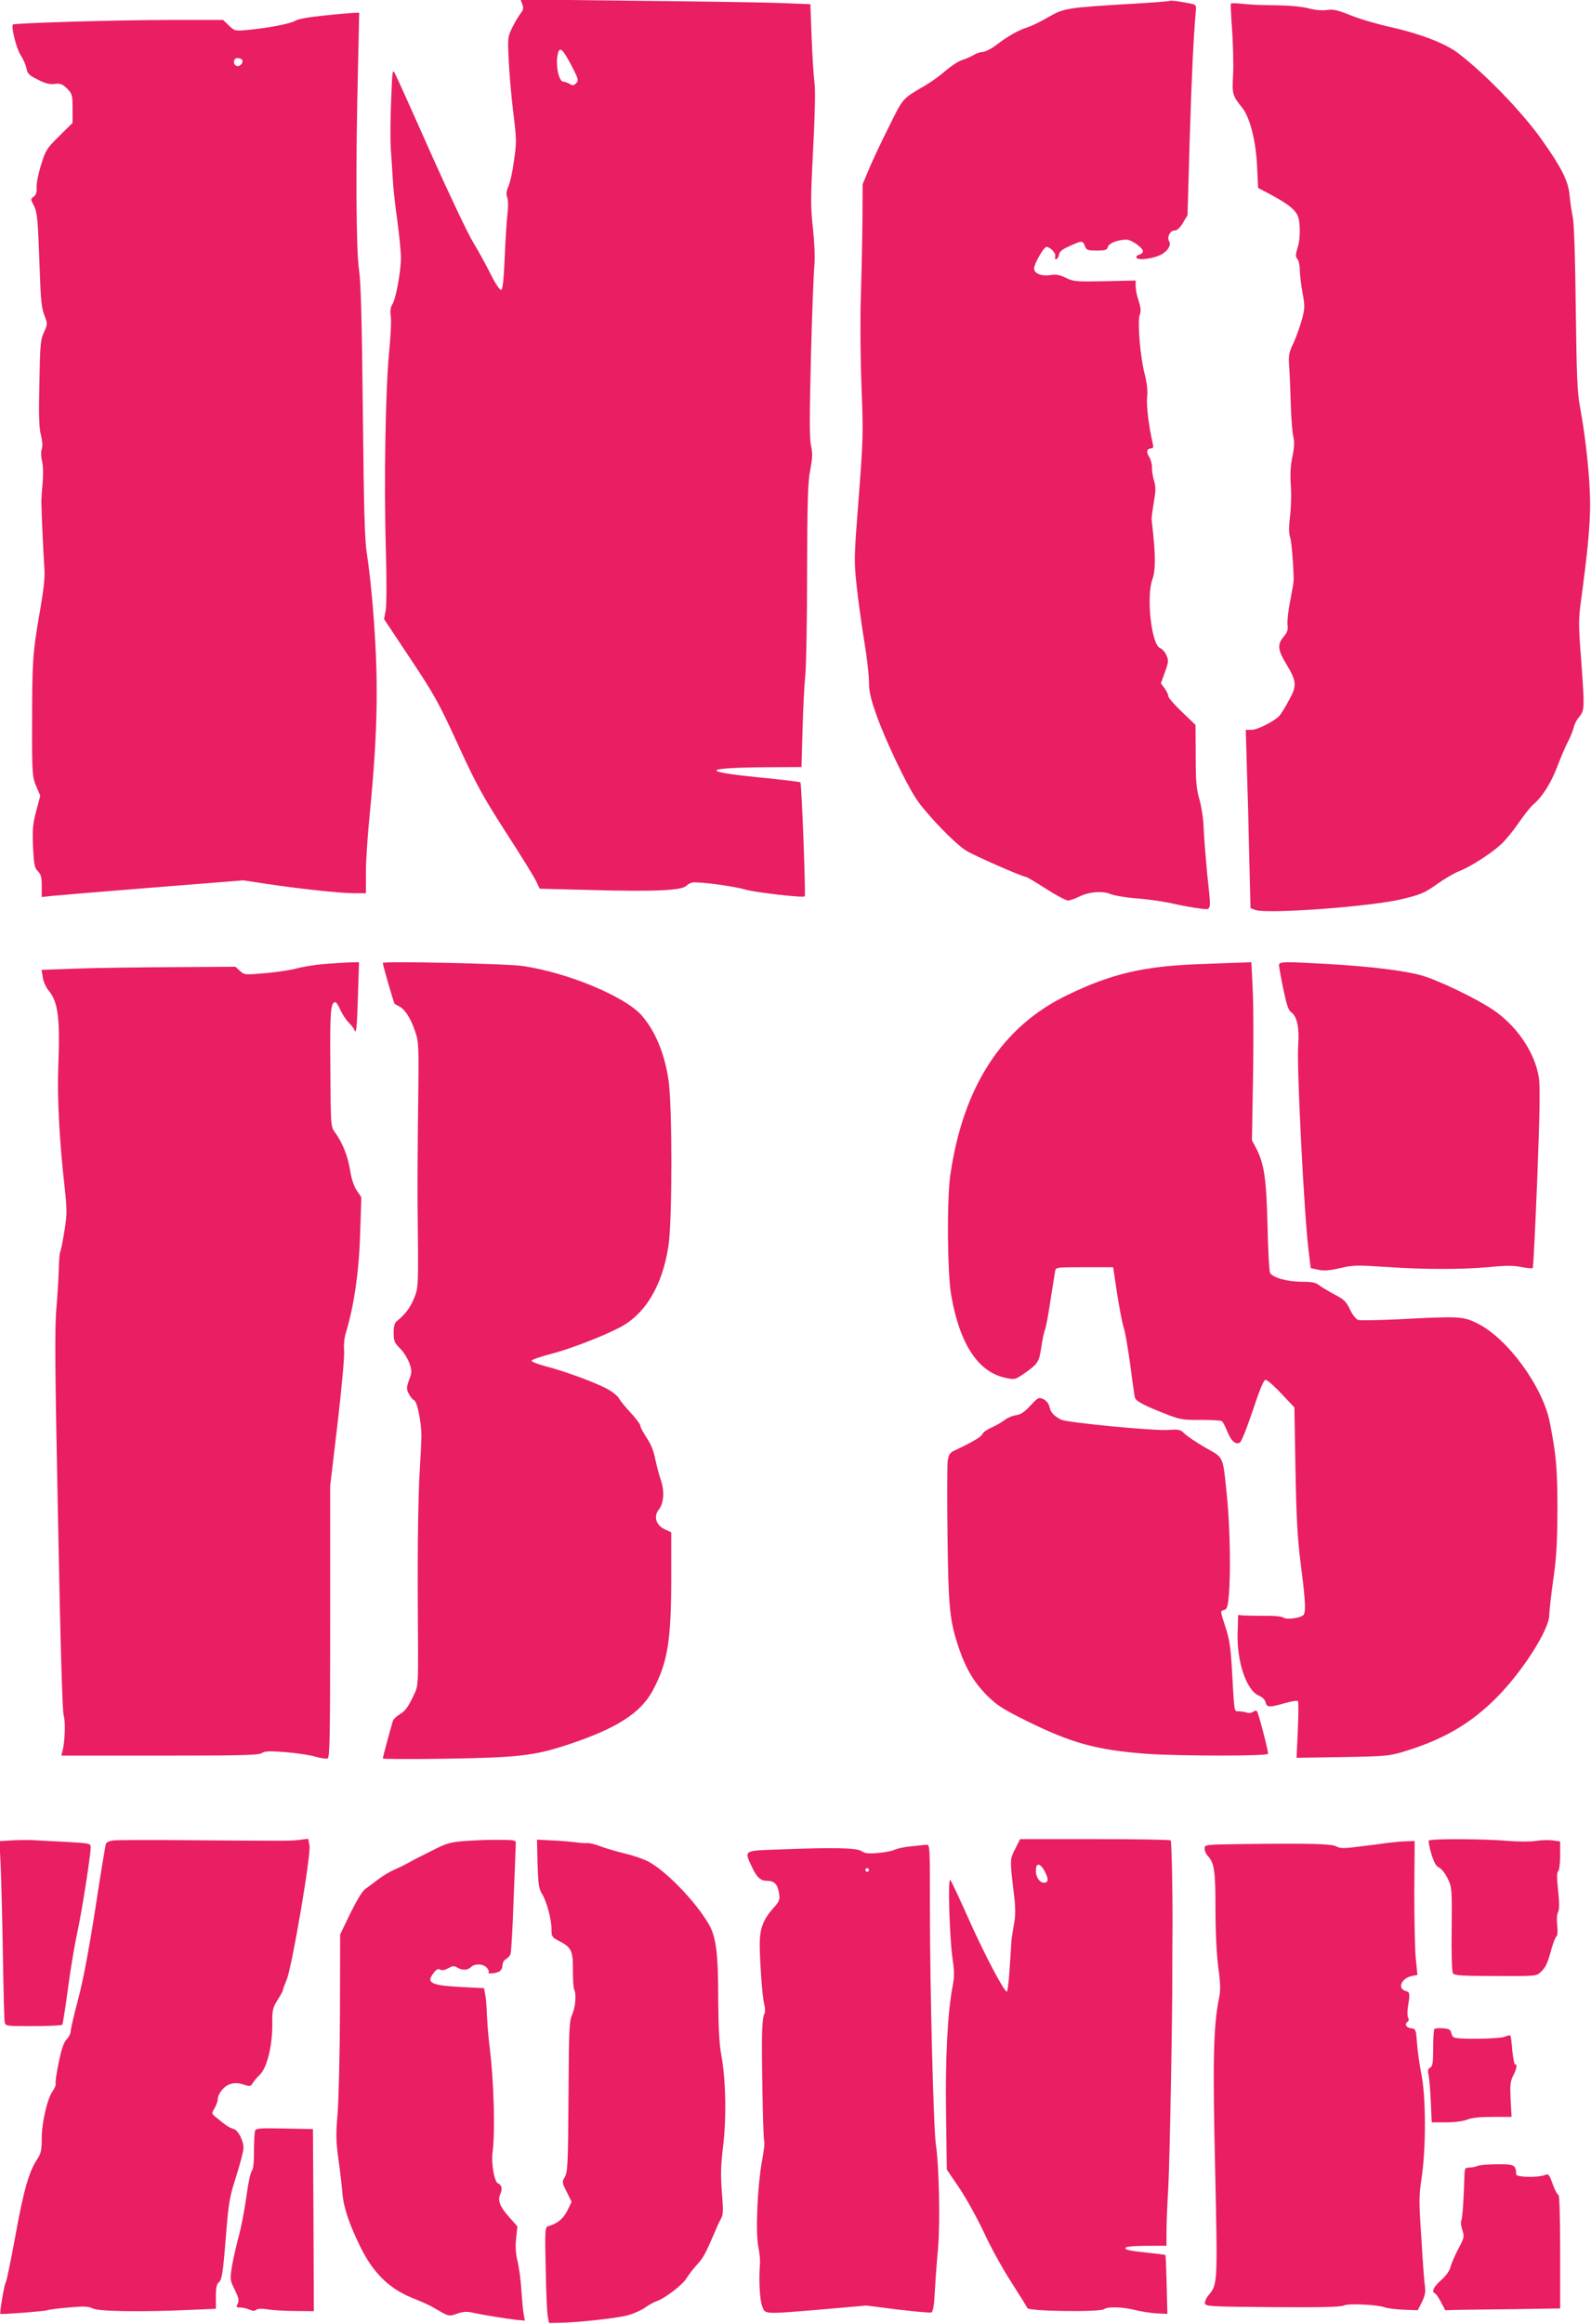 <?xml version="1.0" standalone="no"?>
<!DOCTYPE svg PUBLIC "-//W3C//DTD SVG 20010904//EN"
 "http://www.w3.org/TR/2001/REC-SVG-20010904/DTD/svg10.dtd">
<svg version="1.0" xmlns="http://www.w3.org/2000/svg"
 width="877pt" height="1280pt" viewBox="0 0 877 1280"
 preserveAspectRatio="xMidYMid meet">
<g transform="translate(0,1280) scale(0.1,-0.1)"
fill="#e91e63" stroke="none">
<path d="M2879 12777 c8 -20 6 -31 -8 -49 -10 -13 -31 -47 -46 -77 -26 -53
-27 -57 -21 -180 3 -69 14 -199 25 -288 19 -152 19 -168 4 -270 -8 -59 -22
-123 -31 -141 -11 -25 -13 -41 -6 -60 6 -16 6 -53 1 -92 -4 -36 -11 -143 -15
-239 -5 -122 -11 -176 -19 -178 -7 -3 -32 34 -59 88 -25 51 -68 128 -94 171
-27 43 -131 261 -231 485 -100 225 -189 423 -199 442 -17 34 -17 34 -24 -143
-4 -97 -5 -216 -2 -264 4 -48 8 -123 11 -167 2 -44 13 -147 25 -229 11 -82 20
-174 20 -205 0 -76 -28 -228 -47 -257 -11 -17 -13 -36 -9 -66 4 -24 -1 -113
-9 -198 -20 -196 -29 -718 -18 -1090 5 -165 4 -305 -1 -333 l-9 -47 145 -218
c132 -198 156 -241 262 -472 102 -222 136 -284 265 -485 82 -126 157 -248 167
-270 l19 -40 275 -7 c354 -10 508 -3 533 23 10 10 29 19 43 19 65 0 226 -23
284 -40 55 -16 317 -46 326 -37 6 6 -17 622 -24 628 -4 3 -106 15 -226 27
-326 32 -314 53 29 56 l203 1 6 210 c3 116 10 248 15 295 5 47 10 302 10 566
1 397 4 497 17 565 13 68 14 94 4 136 -8 39 -8 158 0 485 6 238 15 466 19 506
4 46 1 121 -8 205 -13 118 -13 163 1 432 10 191 13 324 8 365 -5 36 -12 149
-16 251 l-7 186 -181 7 c-100 3 -459 9 -799 12 l-618 7 10 -26z m270 -336 c40
-77 42 -85 27 -99 -13 -14 -20 -14 -36 -4 -11 6 -26 12 -34 12 -27 0 -46 98
-30 158 10 36 26 22 73 -67z"/>
<path d="M6448 12795 c-2 -2 -89 -9 -193 -15 -372 -22 -388 -24 -474 -73 -42
-25 -94 -50 -116 -57 -50 -15 -109 -49 -172 -97 -26 -20 -60 -38 -76 -39 -15
-1 -38 -9 -50 -17 -12 -7 -40 -20 -62 -27 -22 -7 -63 -34 -92 -59 -28 -25 -78
-61 -110 -80 -132 -77 -123 -67 -205 -233 -43 -85 -92 -190 -110 -234 l-33
-79 -1 -200 c-1 -110 -5 -301 -9 -425 -4 -127 -2 -343 4 -495 10 -256 9 -287
-16 -610 -26 -336 -26 -342 -10 -490 9 -82 28 -219 42 -303 14 -84 25 -182 25
-218 0 -52 9 -91 41 -182 48 -135 158 -368 218 -460 53 -81 211 -246 276 -287
45 -28 311 -145 331 -145 4 0 53 -29 109 -65 56 -36 111 -65 122 -65 10 0 36
9 57 19 56 29 133 36 179 16 21 -8 88 -20 150 -24 62 -5 150 -18 197 -29 47
-11 111 -22 143 -26 68 -7 64 -27 41 194 -8 85 -17 196 -19 245 -1 52 -12 120
-23 160 -17 58 -21 99 -21 241 l-1 171 -75 72 c-41 39 -75 78 -75 86 0 9 -9
28 -20 43 l-21 28 22 61 c20 54 21 65 9 93 -7 17 -23 35 -35 40 -48 18 -78
286 -42 381 16 45 17 118 3 254 -4 33 -7 67 -8 75 -1 8 5 50 12 93 11 63 12
85 1 120 -7 23 -12 57 -11 74 0 18 -7 44 -16 57 -17 27 -12 46 12 46 10 0 13
7 9 23 -24 107 -36 210 -32 257 4 38 0 79 -14 133 -25 97 -40 293 -26 324 7
17 6 36 -6 74 -10 28 -17 65 -17 83 l0 31 -170 -4 c-158 -3 -173 -2 -215 19
-34 16 -55 20 -83 15 -51 -8 -92 8 -92 37 0 24 54 118 68 118 21 0 53 -34 49
-52 -4 -12 -1 -18 6 -15 7 2 13 14 15 26 3 16 19 29 59 46 69 31 71 31 83 0 9
-23 15 -25 66 -25 47 0 57 3 61 20 5 20 55 40 102 40 28 0 91 -45 91 -64 0 -8
-9 -16 -21 -19 -13 -4 -18 -10 -14 -17 11 -17 102 -3 142 21 33 21 49 51 38
69 -14 22 4 60 28 60 15 0 30 13 48 43 l25 42 12 420 c11 355 20 544 34 710 3
26 -1 30 -32 36 -61 12 -108 18 -112 14z"/>
<path d="M6785 12780 c-2 -3 1 -71 7 -150 5 -80 8 -190 5 -244 -6 -105 -3
-113 50 -179 42 -52 75 -179 82 -317 l6 -125 79 -42 c81 -44 120 -74 137 -106
17 -31 19 -129 2 -180 -12 -40 -13 -50 -1 -64 7 -9 13 -37 13 -62 0 -25 7 -81
15 -124 13 -72 13 -85 -3 -145 -10 -37 -31 -95 -46 -129 -26 -54 -29 -70 -25
-130 3 -37 7 -131 9 -208 2 -77 9 -158 14 -180 7 -29 6 -58 -5 -110 -10 -48
-13 -96 -9 -155 4 -47 2 -125 -4 -173 -7 -59 -7 -96 0 -114 8 -22 19 -156 20
-238 0 -11 -9 -63 -19 -115 -11 -52 -17 -111 -15 -131 4 -28 -1 -42 -21 -66
-36 -42 -33 -73 14 -150 58 -97 60 -119 15 -200 -20 -38 -44 -76 -52 -85 -27
-30 -121 -78 -154 -78 l-32 0 6 -207 c4 -115 10 -336 13 -491 l7 -284 26 -10
c62 -24 638 18 811 60 102 25 123 34 188 80 40 29 96 62 124 73 67 26 182 101
236 152 24 23 67 76 95 117 28 41 63 85 78 98 50 42 98 117 134 212 20 52 46
114 60 139 13 25 26 59 30 75 3 16 17 43 31 59 29 35 29 48 9 322 -14 177 -14
212 -1 310 37 271 51 419 51 540 0 137 -24 363 -55 530 -16 85 -19 167 -24
545 -3 276 -9 466 -16 500 -6 30 -15 87 -18 125 -8 80 -45 153 -156 309 -111
155 -313 363 -461 475 -69 52 -209 106 -367 141 -73 16 -173 45 -221 65 -73
29 -97 35 -131 30 -26 -4 -65 -1 -103 9 -38 10 -107 16 -184 17 -68 0 -150 4
-182 8 -32 4 -60 4 -62 1z"/>
<path d="M1783 12714 c-81 -8 -141 -19 -155 -28 -24 -16 -147 -40 -263 -51
-69 -6 -71 -6 -103 24 l-32 31 -298 0 c-289 0 -852 -17 -861 -25 -11 -12 20
-135 43 -169 14 -21 28 -54 32 -72 5 -30 14 -39 63 -63 41 -21 66 -27 93 -23
32 3 42 -1 68 -26 28 -29 30 -35 30 -110 l0 -79 -74 -73 c-70 -69 -75 -78
-100 -160 -15 -47 -26 -103 -24 -123 1 -26 -3 -41 -16 -50 -18 -13 -18 -15 0
-48 20 -38 23 -77 33 -359 5 -155 10 -205 25 -245 19 -50 19 -50 -2 -96 -19
-40 -21 -69 -25 -280 -4 -177 -2 -247 9 -287 8 -34 10 -61 4 -76 -5 -14 -4
-41 2 -67 6 -25 7 -76 3 -119 -4 -41 -7 -86 -7 -100 0 -51 11 -288 16 -360 5
-59 -1 -116 -28 -270 -35 -204 -39 -251 -39 -595 -1 -277 1 -297 25 -351 l20
-47 -22 -83 c-19 -71 -22 -101 -18 -198 5 -98 8 -116 27 -135 17 -17 21 -33
21 -82 l0 -60 53 6 c28 3 278 24 555 46 l503 40 132 -20 c181 -27 403 -51 480
-51 l64 0 0 108 c-1 59 9 206 21 327 46 472 50 750 16 1155 -8 96 -22 220 -31
275 -13 80 -17 235 -23 790 -5 504 -11 714 -21 780 -16 103 -19 570 -6 1093
l7 322 -32 -1 c-18 -1 -92 -7 -165 -15z m-448 -244 c9 -15 -14 -40 -31 -33
-22 8 -18 43 5 43 11 0 23 -5 26 -10z"/>
<path d="M1785 7490 c-49 -4 -115 -15 -145 -23 -30 -9 -109 -21 -174 -27 -117
-10 -119 -10 -143 12 l-25 23 -341 -2 c-188 -1 -429 -4 -535 -8 l-193 -7 7
-42 c3 -22 17 -53 29 -68 56 -66 67 -152 56 -433 -6 -165 7 -406 35 -652 14
-130 14 -150 -1 -244 -9 -56 -19 -107 -23 -113 -3 -6 -7 -49 -8 -96 -1 -47 -7
-143 -13 -215 -10 -105 -8 -332 9 -1170 13 -688 24 -1052 31 -1074 11 -33 7
-148 -7 -198 l-6 -23 541 0 c448 0 546 2 564 14 18 11 43 12 132 5 61 -5 134
-16 164 -25 29 -8 60 -13 67 -10 12 5 14 126 14 754 l0 748 41 345 c23 199 38
366 36 396 -3 31 0 71 9 100 45 147 73 339 79 543 l7 205 -25 37 c-16 23 -29
62 -37 110 -11 77 -43 156 -83 210 -24 33 -24 33 -26 354 -3 311 1 364 28 364
4 0 17 -19 27 -42 10 -23 31 -55 45 -69 15 -15 29 -33 32 -41 10 -30 15 7 20
185 l6 187 -52 -1 c-29 -1 -92 -5 -142 -9z"/>
<path d="M2110 7496 c0 -11 60 -219 65 -224 2 -3 15 -10 27 -16 31 -16 63 -67
87 -139 20 -59 20 -79 16 -412 -3 -192 -4 -442 -3 -555 5 -445 5 -440 -20
-502 -21 -51 -49 -89 -96 -126 -11 -9 -16 -29 -16 -63 0 -45 4 -55 36 -87 19
-19 42 -56 51 -81 14 -42 14 -50 -2 -92 -15 -43 -15 -50 -1 -77 9 -17 21 -32
28 -34 18 -6 42 -125 41 -203 -1 -38 -5 -119 -9 -180 -8 -122 -13 -423 -11
-735 3 -495 6 -447 -30 -523 -23 -49 -42 -73 -67 -88 -19 -11 -37 -28 -40 -37
-18 -60 -56 -202 -56 -208 0 -3 156 -4 348 -1 399 6 491 17 677 79 267 89 397
173 464 298 81 152 101 272 101 617 l0 253 -37 17 c-46 22 -61 70 -33 106 30
37 34 104 12 167 -10 30 -24 83 -31 117 -7 40 -24 80 -46 113 -19 29 -35 58
-35 66 0 8 -24 41 -54 73 -30 32 -59 68 -65 80 -6 11 -31 32 -55 46 -58 34
-238 101 -343 128 -46 12 -84 27 -83 32 1 6 48 22 105 37 102 26 277 93 377
144 144 73 240 232 273 454 21 134 21 776 0 911 -22 148 -73 270 -148 356 -93
106 -416 239 -662 273 -87 12 -765 27 -765 16z"/>
<path d="M6598 7489 c-299 -12 -472 -53 -713 -169 -361 -173 -577 -505 -647
-995 -19 -135 -16 -534 5 -658 47 -270 148 -424 299 -456 51 -11 53 -11 104
24 75 52 82 63 94 145 6 41 15 84 20 95 5 11 19 83 30 160 12 77 24 150 26
163 4 22 6 22 162 22 l158 0 22 -147 c13 -82 29 -166 37 -188 7 -22 23 -112
35 -200 11 -88 23 -169 25 -181 5 -22 55 -48 191 -100 60 -23 83 -26 174 -25
58 0 110 -2 115 -7 6 -4 19 -29 30 -56 21 -52 43 -73 68 -63 9 3 37 73 72 176
39 118 61 171 71 171 9 0 48 -34 87 -76 l72 -76 6 -342 c5 -269 11 -379 29
-521 28 -216 30 -273 11 -284 -25 -16 -93 -22 -106 -11 -8 7 -53 11 -107 10
-51 0 -104 1 -118 2 l-25 3 -3 -98 c-5 -160 49 -319 118 -347 18 -7 33 -22 36
-36 7 -29 20 -30 106 -5 39 11 70 16 73 10 3 -5 3 -77 -1 -160 l-7 -151 254 4
c242 4 258 6 343 32 213 65 364 153 506 296 144 145 289 373 290 454 0 21 10
109 22 195 18 124 22 204 23 386 0 226 -7 303 -42 480 -39 198 -232 462 -398
545 -81 40 -98 41 -440 23 -110 -5 -209 -7 -220 -3 -11 5 -31 30 -44 58 -20
43 -33 55 -85 82 -33 18 -72 41 -85 51 -18 15 -40 19 -96 19 -79 0 -161 23
-174 49 -5 9 -11 124 -14 256 -6 259 -18 343 -61 427 l-25 47 6 343 c3 189 3
409 -2 491 l-7 147 -47 -2 c-25 0 -139 -5 -253 -9z"/>
<path d="M7050 7483 c1 -10 11 -69 24 -131 18 -87 28 -117 44 -128 32 -22 45
-87 38 -181 -9 -113 33 -943 58 -1138 l11 -90 43 -9 c32 -7 62 -4 119 9 70 17
92 17 247 7 215 -15 423 -15 577 -1 89 9 134 9 176 0 31 -6 59 -9 62 -6 3 3
14 227 25 498 14 373 16 507 8 555 -23 139 -124 285 -255 372 -98 65 -308 165
-394 188 -98 27 -277 48 -507 62 -254 14 -276 14 -276 -7z"/>
<path d="M5680 5058 c-33 -36 -54 -50 -80 -53 -19 -3 -46 -14 -60 -25 -14 -11
-46 -30 -72 -42 -26 -11 -50 -28 -53 -37 -4 -14 -51 -42 -152 -90 -27 -12 -33
-22 -39 -57 -3 -23 -4 -210 -1 -416 5 -405 12 -468 66 -626 38 -108 83 -183
155 -254 49 -49 86 -73 215 -137 250 -123 384 -160 661 -181 182 -13 670 -13
670 0 0 22 -53 225 -61 234 -5 5 -14 4 -22 -3 -8 -6 -22 -8 -32 -5 -9 4 -29 7
-44 8 -30 1 -26 -18 -40 226 -7 125 -14 171 -35 235 -31 95 -31 91 -8 97 15 4
20 19 25 74 12 122 7 385 -9 544 -24 237 -15 217 -119 276 -50 29 -101 63
-115 77 -23 23 -31 25 -85 21 -74 -7 -566 40 -597 57 -39 20 -57 40 -63 70 -4
18 -17 34 -33 42 -26 12 -29 11 -72 -35z"/>
<path d="M61 2663 l-64 -4 7 -142 c3 -78 9 -297 12 -487 3 -190 7 -355 10
-367 4 -23 7 -23 159 -23 84 0 156 4 159 8 2 4 17 96 31 202 14 107 38 247 52
310 24 110 73 422 73 466 0 20 -7 21 -122 28 -68 3 -152 8 -188 10 -36 2 -94
1 -129 -1z"/>
<path d="M627 2663 c-21 -2 -40 -10 -43 -18 -3 -7 -30 -170 -59 -361 -36 -229
-68 -400 -95 -499 -22 -82 -40 -160 -40 -172 0 -13 -10 -33 -22 -45 -16 -16
-29 -53 -44 -127 -12 -57 -20 -110 -17 -117 2 -7 -5 -25 -16 -41 -30 -41 -61
-174 -61 -262 0 -63 -4 -82 -23 -111 -47 -69 -77 -175 -122 -424 -25 -137 -49
-254 -54 -260 -8 -10 -34 -167 -29 -171 6 -4 250 15 258 20 5 3 57 10 116 15
87 8 111 7 135 -5 31 -17 275 -20 537 -8 l142 6 0 66 c0 52 4 70 18 82 15 13
21 49 36 235 16 203 20 228 57 344 22 69 40 139 41 155 2 42 -29 102 -55 109
-21 5 -41 18 -95 63 -27 21 -27 22 -9 51 9 17 17 38 17 47 0 31 34 75 67 85
23 8 43 8 73 -1 38 -12 43 -11 53 7 6 10 23 31 38 45 40 37 70 157 70 275 -1
84 2 94 29 138 17 26 30 51 30 56 0 4 9 29 20 55 29 67 135 690 126 739 l-7
38 -47 -6 c-51 -6 -48 -6 -607 -2 -209 2 -397 1 -418 -1z"/>
<path d="M2568 2660 c-89 -7 -106 -12 -190 -55 -51 -25 -109 -55 -128 -66 -19
-11 -55 -28 -80 -39 -25 -11 -64 -35 -87 -53 -23 -17 -54 -41 -69 -51 -17 -12
-47 -62 -83 -135 l-56 -116 -1 -425 c-1 -234 -7 -486 -13 -560 -10 -115 -9
-152 4 -250 9 -63 19 -146 22 -185 6 -82 37 -174 101 -304 68 -138 155 -224
277 -275 50 -20 99 -42 110 -48 105 -61 97 -58 144 -42 34 12 55 13 90 5 60
-13 184 -33 240 -39 l44 -4 -6 33 c-4 19 -9 79 -13 134 -3 55 -13 127 -21 160
-10 40 -13 80 -8 126 l7 66 -46 52 c-51 57 -64 91 -48 127 13 27 7 50 -13 58
-20 7 -38 111 -30 170 15 111 8 387 -16 581 -7 55 -13 134 -15 175 -1 41 -5
92 -9 112 l-7 37 -96 5 c-198 9 -226 22 -181 80 15 19 25 24 36 17 10 -5 26
-3 44 8 24 13 32 14 49 4 27 -17 58 -16 76 2 21 21 67 19 87 -3 10 -10 14 -22
10 -25 -10 -11 36 -8 58 3 11 6 19 21 19 35 0 14 8 29 19 34 10 6 22 18 25 28
4 9 12 143 17 297 6 155 12 292 12 306 2 25 1 25 -88 26 -49 1 -134 -2 -187
-6z"/>
<path d="M2963 2534 c4 -113 7 -137 25 -166 26 -43 52 -139 52 -195 0 -39 3
-44 38 -62 72 -37 81 -54 80 -163 0 -53 3 -101 7 -107 13 -22 7 -98 -11 -137
-16 -35 -18 -78 -20 -424 -3 -421 -4 -445 -24 -477 -12 -19 -11 -28 14 -76
l27 -55 -24 -49 c-24 -46 -55 -71 -108 -86 -14 -5 -16 -30 -11 -229 2 -122 7
-241 11 -263 l7 -40 54 1 c90 0 311 24 375 40 33 8 78 28 100 43 22 16 50 31
62 35 44 14 142 88 165 124 12 20 39 55 60 78 35 38 46 59 100 184 10 25 25
57 33 71 12 21 12 47 4 145 -7 95 -6 146 7 254 19 157 15 365 -10 500 -11 60
-16 150 -17 310 0 253 -12 344 -53 413 -70 120 -224 281 -324 339 -26 15 -87
37 -135 48 -49 12 -111 30 -139 41 -27 11 -60 18 -71 17 -12 -1 -42 1 -67 5
-25 3 -82 8 -128 10 l-82 4 3 -133z"/>
<path d="M5596 2616 c-30 -58 -30 -57 -5 -266 7 -62 7 -103 -2 -150 -6 -36
-13 -78 -14 -95 -1 -16 -5 -85 -10 -152 -4 -68 -11 -123 -15 -123 -16 0 -130
218 -215 410 -48 107 -91 200 -97 205 -14 13 -4 -321 13 -436 10 -68 10 -99 0
-150 -28 -147 -41 -401 -36 -706 l4 -303 72 -106 c39 -59 99 -168 134 -243 34
-75 101 -196 148 -269 47 -73 88 -139 90 -145 5 -18 403 -23 423 -6 19 15 106
13 176 -6 29 -7 80 -15 113 -17 l60 -3 -4 160 c-2 88 -5 162 -7 164 -1 2 -42
7 -91 12 -111 12 -135 17 -128 29 3 6 55 10 116 10 l109 0 0 74 c0 41 4 152
10 247 8 144 24 1019 22 1194 0 28 0 115 1 195 2 192 -4 513 -10 523 -2 4
-190 7 -417 7 l-413 0 -27 -54z m164 -126 c21 -41 20 -60 -5 -60 -24 0 -45 30
-45 66 0 47 24 44 50 -6z"/>
<path d="M7876 2662 c-3 -5 4 -38 14 -74 15 -47 26 -68 43 -75 13 -6 34 -33
47 -60 23 -46 24 -55 22 -278 -2 -133 1 -236 7 -244 8 -12 51 -15 234 -15 223
-1 226 -1 250 22 28 26 38 48 61 134 9 31 21 60 26 63 6 4 7 28 4 59 -4 31 -2
61 4 73 8 14 8 48 1 118 -8 70 -8 100 0 108 6 6 11 45 11 88 l0 76 -41 6 c-23
3 -65 2 -94 -3 -29 -5 -96 -4 -151 0 -126 12 -431 13 -438 2z"/>
<path d="M7655 2650 c-33 -5 -106 -14 -162 -21 -85 -11 -106 -11 -127 1 -28
14 -127 17 -508 13 -217 -3 -218 -3 -218 -25 0 -12 8 -31 19 -42 35 -39 41
-83 41 -290 0 -124 6 -247 15 -319 13 -94 14 -129 4 -175 -30 -153 -35 -332
-21 -934 14 -639 14 -640 -36 -700 -13 -15 -22 -36 -20 -45 3 -17 29 -18 373
-21 268 -2 376 1 392 9 24 13 185 5 226 -10 13 -5 59 -11 103 -13 l79 -3 23
45 c16 33 21 55 17 85 -4 22 -13 141 -20 265 -14 207 -14 234 2 340 24 162 23
444 -2 565 -10 50 -21 126 -24 170 -6 78 -7 80 -33 83 -28 3 -38 25 -18 37 6
4 7 13 2 21 -5 9 -5 37 -1 62 12 71 11 79 -11 85 -49 13 -27 70 32 83 l31 6
-9 92 c-5 50 -8 216 -8 369 l2 277 -42 -2 c-22 0 -68 -4 -101 -8z"/>
<path d="M5020 2630 c-36 -3 -75 -12 -87 -18 -11 -6 -53 -15 -91 -18 -56 -5
-74 -3 -93 10 -27 18 -153 21 -456 9 -198 -7 -192 -3 -147 -99 27 -57 47 -74
86 -74 36 0 55 -20 62 -67 6 -40 3 -45 -39 -92 -46 -53 -65 -102 -67 -174 -2
-79 13 -302 24 -343 7 -29 7 -48 -1 -62 -6 -11 -11 -77 -11 -148 0 -216 7
-541 13 -551 3 -4 -3 -56 -14 -113 -24 -139 -35 -386 -19 -465 7 -33 11 -76 9
-95 -7 -89 -1 -198 12 -232 17 -46 3 -46 334 -18 l240 21 173 -22 c95 -11 178
-19 186 -16 9 4 15 37 19 114 3 59 11 169 18 243 12 143 5 456 -12 565 -13 83
-33 855 -33 1293 0 359 0 362 -20 361 -12 -1 -50 -5 -86 -9z m-230 -130 c0 -5
-4 -10 -10 -10 -5 0 -10 5 -10 10 0 6 5 10 10 10 6 0 10 -4 10 -10z"/>
<path d="M7907 1624 c-4 -4 -7 -51 -7 -105 0 -80 -3 -100 -16 -107 -13 -7 -15
-17 -9 -43 4 -19 9 -85 12 -146 l5 -113 79 0 c48 0 94 6 116 15 24 10 70 15
140 15 l105 0 -5 95 c-4 80 -2 101 14 132 20 40 24 63 10 63 -4 0 -11 35 -15
77 -3 42 -8 79 -11 81 -3 3 -16 0 -30 -6 -28 -13 -263 -16 -281 -4 -7 4 -13
16 -15 27 -3 15 -13 21 -44 23 -23 2 -44 0 -48 -4z"/>
<path d="M1406 1064 c-3 -9 -6 -59 -6 -113 0 -64 -4 -101 -12 -109 -7 -7 -20
-68 -29 -135 -9 -67 -27 -165 -41 -217 -14 -52 -32 -129 -39 -171 -12 -74 -12
-76 15 -131 22 -46 25 -60 16 -77 -9 -19 -8 -21 14 -21 14 0 36 -5 50 -11 18
-8 29 -9 38 -2 8 7 31 8 63 3 28 -5 96 -9 153 -9 l102 -1 -2 501 -3 502 -157
3 c-134 3 -157 1 -162 -12z"/>
<path d="M8145 870 c-11 -5 -32 -9 -46 -9 -24 -1 -26 -4 -27 -53 -4 -136 -11
-228 -17 -239 -4 -6 -2 -29 5 -50 13 -38 12 -43 -22 -107 -20 -38 -39 -83 -43
-100 -4 -19 -24 -47 -51 -71 -42 -37 -55 -65 -34 -73 5 -1 20 -23 33 -48 l24
-45 59 2 c32 0 175 3 317 4 l257 4 0 312 c0 190 -4 313 -9 313 -6 0 -20 27
-32 59 -20 57 -23 59 -46 50 -37 -14 -153 -12 -155 4 0 6 -2 17 -2 22 -4 30
-20 35 -104 34 -48 0 -96 -4 -107 -9z"/>
</g>
</svg>

